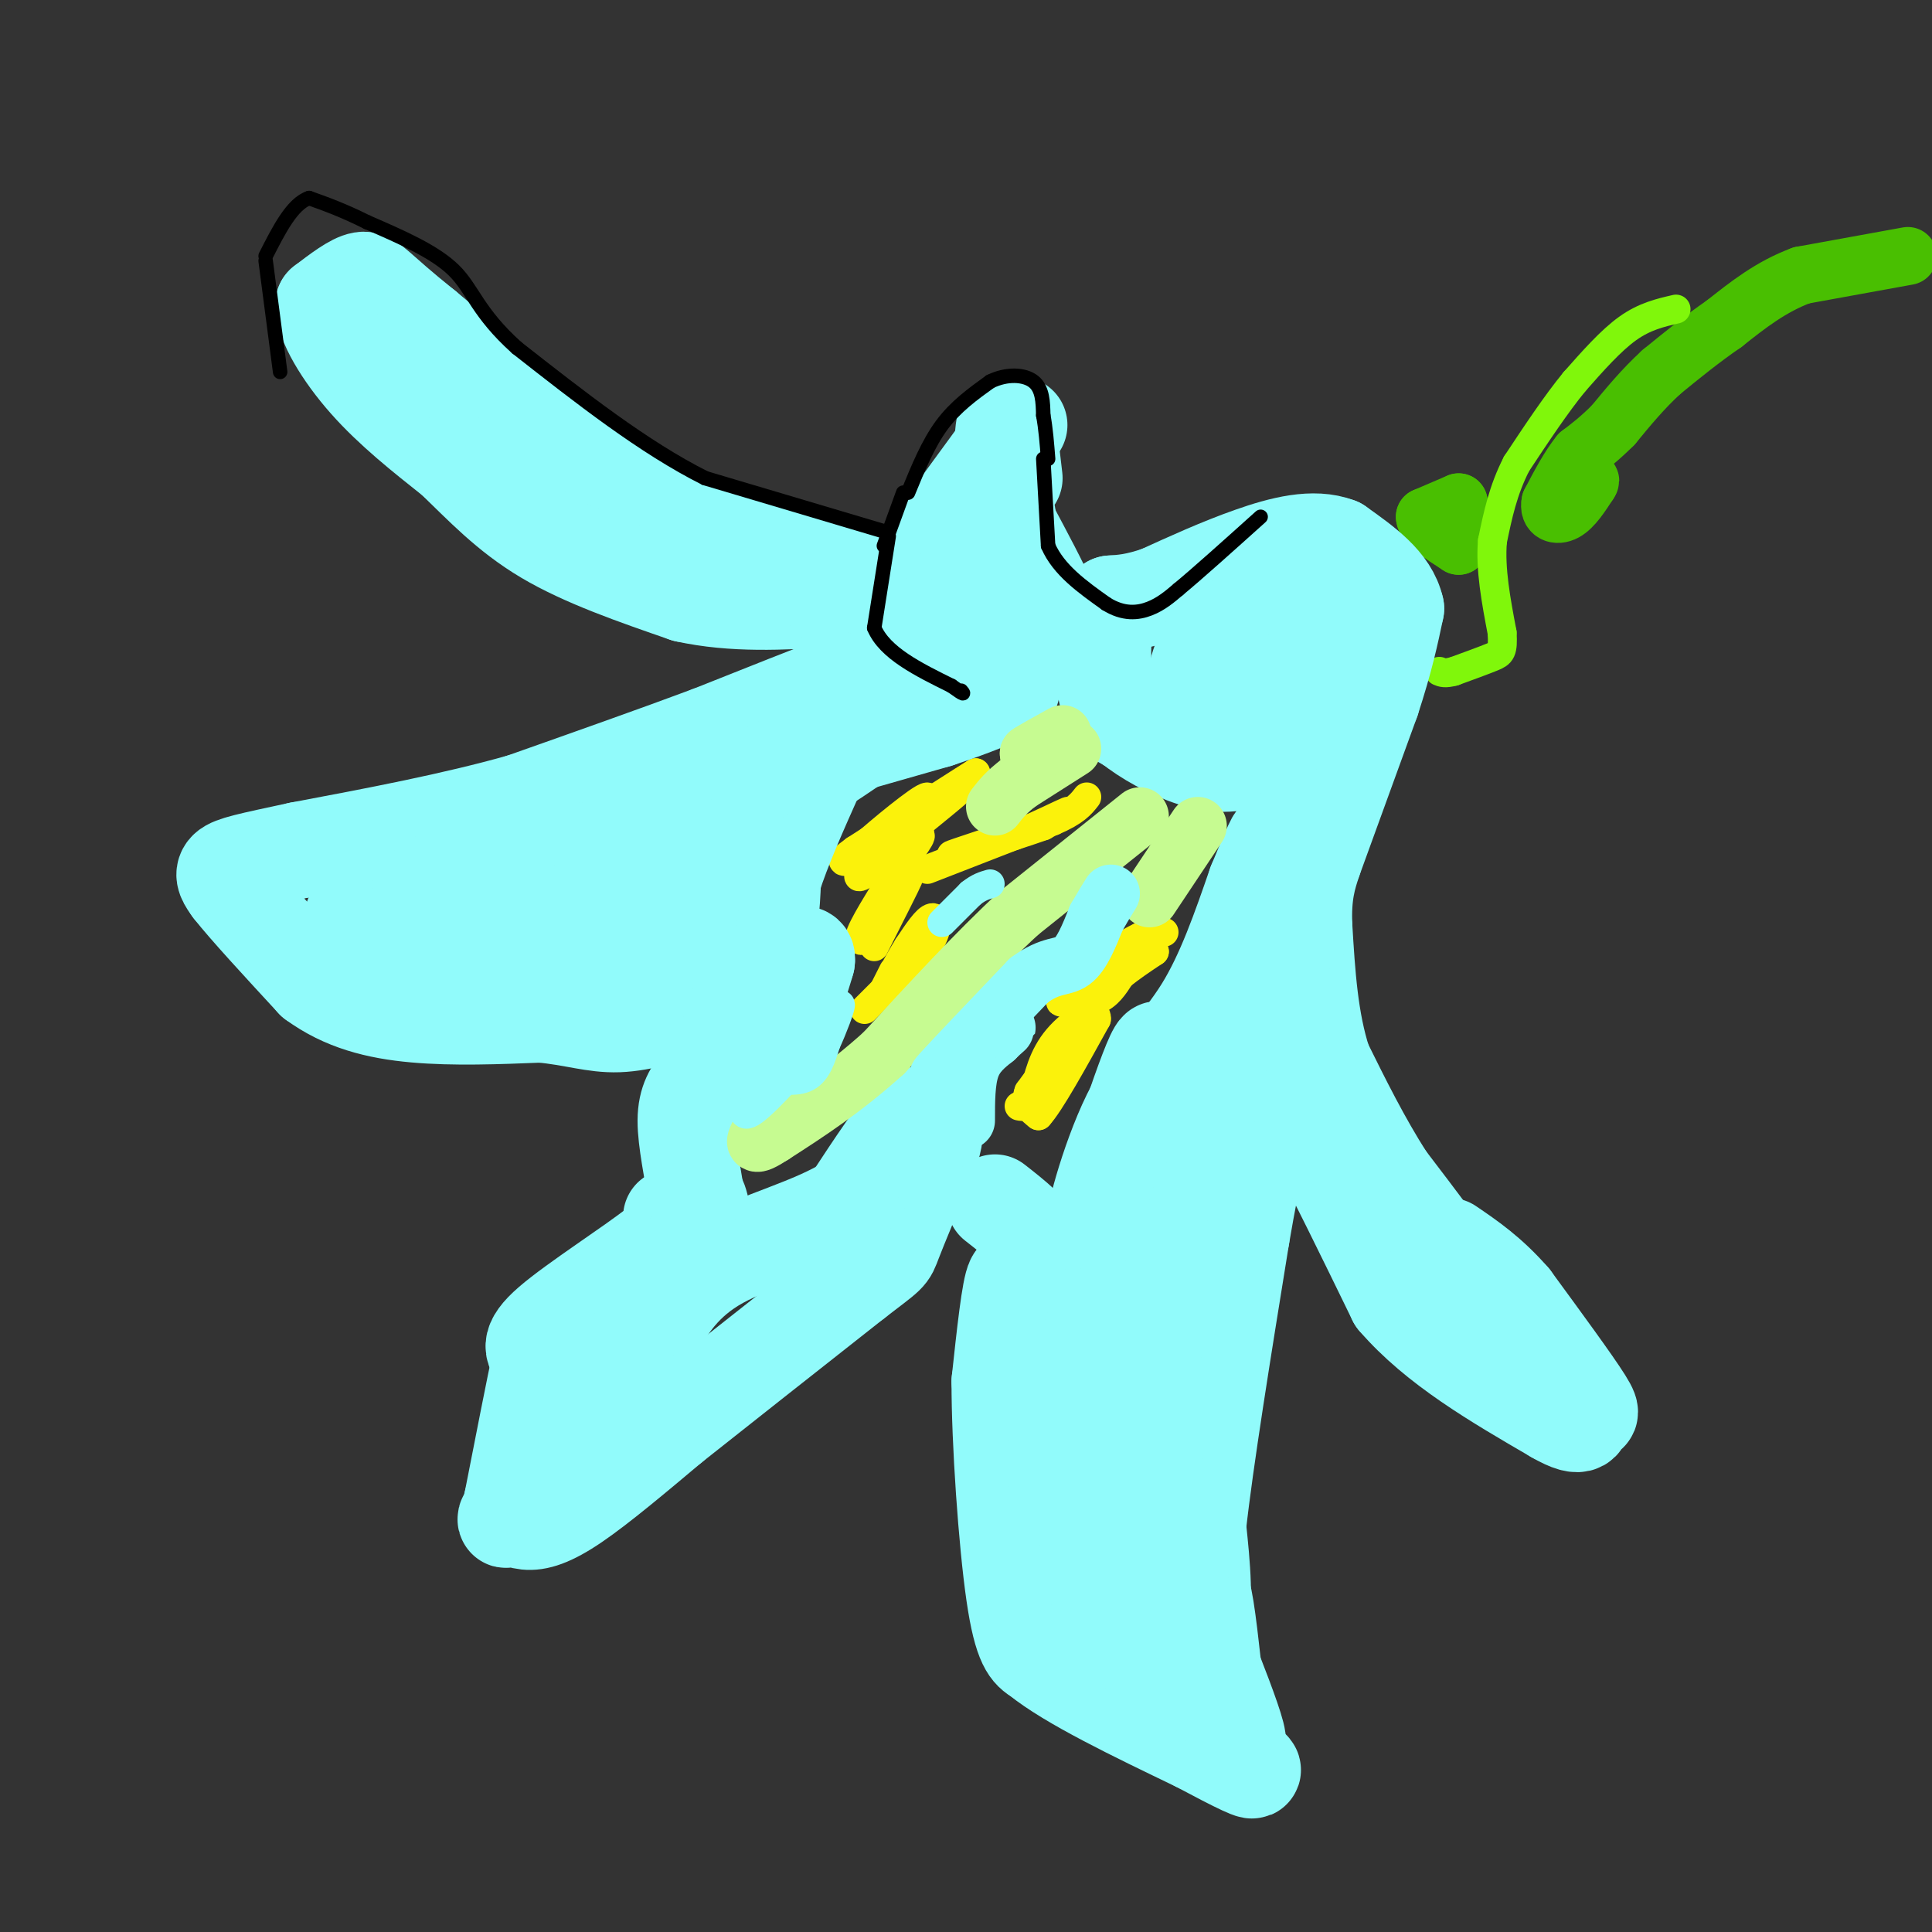 <svg viewBox='0 0 400 400' version='1.1' xmlns='http://www.w3.org/2000/svg' xmlns:xlink='http://www.w3.org/1999/xlink'><rect x="0" y="0" width="400" height="400" fill="#333333" stroke="none"/><g fill='none' stroke='#FBF20B' stroke-width='6' stroke-linecap='round' stroke-linejoin='round'><path d='M241,193c0.000,0.000 -5.000,1.000 -5,1'/><path d='M236,194c-2.500,1.167 -6.250,3.583 -10,6'/><path d='M226,200c-2.500,2.000 -3.750,4.000 -5,6'/><path d='M221,206c0.333,1.378 3.667,1.822 6,1c2.333,-0.822 3.667,-2.911 5,-5'/><path d='M232,202c2.000,-1.667 4.500,-3.333 7,-5'/><path d='M239,197c-1.833,0.833 -9.917,5.417 -18,10'/><path d='M221,207c-2.833,1.333 -0.917,-0.333 1,-2'/><path d='M221,215c0.000,0.000 -8.000,11.000 -8,11'/><path d='M213,226c-1.000,2.667 0.500,3.833 2,5'/><path d='M215,231c2.333,-2.500 7.167,-11.250 12,-20'/><path d='M227,211c0.311,-2.756 -4.911,0.356 -8,4c-3.089,3.644 -4.044,7.822 -5,12'/><path d='M214,227c-1.333,2.333 -2.167,2.167 -3,2'/><path d='M179,209c0.000,0.000 13.000,-13.000 13,-13'/><path d='M192,196c2.467,-3.622 2.133,-6.178 1,-6c-1.133,0.178 -3.067,3.089 -5,6'/><path d='M188,196c-1.978,3.111 -4.422,7.889 -5,9c-0.578,1.111 0.711,-1.444 2,-4'/><path d='M181,196c3.333,-6.583 6.667,-13.167 7,-14c0.333,-0.833 -2.333,4.083 -5,9'/><path d='M183,191c-2.244,2.689 -5.356,4.911 -5,3c0.356,-1.911 4.178,-7.956 8,-14'/><path d='M186,180c2.810,-4.262 5.833,-7.917 4,-7c-1.833,0.917 -8.524,6.405 -11,8c-2.476,1.595 -0.738,-0.702 1,-3'/><path d='M180,178c4.689,-4.022 15.911,-12.578 18,-14c2.089,-1.422 -4.956,4.289 -12,10'/><path d='M186,174c0.333,-1.119 7.167,-8.917 6,-9c-1.167,-0.083 -10.333,7.548 -13,10c-2.667,2.452 1.167,-0.274 5,-3'/><path d='M184,172c3.833,-2.500 10.917,-7.250 18,-12'/><path d='M202,160c-1.167,0.667 -13.083,8.333 -25,16'/><path d='M177,176c-4.167,3.000 -2.083,2.500 0,2'/><path d='M192,180c0.000,0.000 18.000,-7.000 18,-7'/><path d='M210,173c5.467,-2.333 10.133,-4.667 11,-5c0.867,-0.333 -2.067,1.333 -5,3'/><path d='M216,171c-5.933,2.111 -18.267,5.889 -19,6c-0.733,0.111 10.133,-3.444 21,-7'/><path d='M218,170c4.667,-2.000 5.833,-3.500 7,-5'/></g>
<g fill='none' stroke='#49BF01' stroke-width='12' stroke-linecap='round' stroke-linejoin='round'><path d='M395,53c0.000,0.000 -22.000,4.000 -22,4'/><path d='M373,57c-6.333,2.333 -11.167,6.167 -16,10'/><path d='M357,67c-4.833,3.333 -8.917,6.667 -13,10'/><path d='M344,77c-3.833,3.500 -6.917,7.250 -10,11'/><path d='M334,88c-2.833,2.833 -4.917,4.417 -7,6'/><path d='M327,94c-2.167,2.667 -4.083,6.333 -6,10'/><path d='M321,104c-0.489,2.267 1.289,2.933 3,2c1.711,-0.933 3.356,-3.467 5,-6'/><path d='M329,100c0.667,-1.000 -0.167,-0.500 -1,0'/><path d='M302,104c0.000,0.000 -7.000,3.000 -7,3'/><path d='M295,107c0.000,1.500 3.500,3.750 7,6'/><path d='M302,113c1.167,-0.500 0.583,-4.750 0,-9'/></g>
<g fill='none' stroke='#80F70B' stroke-width='6' stroke-linecap='round' stroke-linejoin='round'><path d='M347,64c-3.250,0.750 -6.500,1.500 -10,4c-3.500,2.500 -7.250,6.750 -11,11'/><path d='M326,79c-3.833,4.667 -7.917,10.833 -12,17'/><path d='M314,96c-2.833,5.500 -3.917,10.750 -5,16'/><path d='M309,112c-0.500,5.833 0.750,12.417 2,19'/><path d='M311,131c0.222,3.933 -0.222,4.267 -2,5c-1.778,0.733 -4.889,1.867 -8,3'/><path d='M301,139c-1.833,0.500 -2.417,0.250 -3,0'/></g>
<g fill='none' stroke='#91FBFB' stroke-width='20' stroke-linecap='round' stroke-linejoin='round'><path d='M327,293c0.000,0.000 -15.000,-12.000 -15,-12'/><path d='M312,281c-3.833,-4.333 -5.917,-9.167 -8,-14'/><path d='M304,267c-4.167,-6.167 -10.583,-14.583 -17,-23'/><path d='M287,244c-5.000,-7.833 -9.000,-15.917 -13,-24'/><path d='M274,220c-2.833,-8.667 -3.417,-18.333 -4,-28'/><path d='M270,192c-0.333,-7.000 0.833,-10.500 2,-14'/><path d='M272,178c0.000,0.000 12.000,-33.000 12,-33'/><path d='M284,145c2.833,-8.667 3.917,-13.833 5,-19'/><path d='M289,126c-1.167,-5.333 -6.583,-9.167 -12,-13'/><path d='M277,113c-5.022,-1.933 -11.578,-0.267 -18,2c-6.422,2.267 -12.711,5.133 -19,8'/><path d='M240,123c-4.833,1.667 -7.417,1.833 -10,2'/><path d='M230,125c-2.000,4.000 -2.000,13.000 -1,18c1.000,5.000 3.000,6.000 5,7'/><path d='M234,150c3.119,2.583 8.417,5.542 13,7c4.583,1.458 8.452,1.417 12,0c3.548,-1.417 6.774,-4.208 10,-7'/><path d='M269,150c2.489,-2.511 3.711,-5.289 4,-9c0.289,-3.711 -0.356,-8.356 -1,-13'/><path d='M272,128c-3.844,-2.156 -12.956,-1.044 -18,2c-5.044,3.044 -6.022,8.022 -7,13'/><path d='M247,143c0.333,4.244 4.667,8.356 7,8c2.333,-0.356 2.667,-5.178 3,-10'/><path d='M257,141c0.500,-1.833 0.250,-1.417 0,-1'/><path d='M211,88c0.000,0.000 -19.000,26.000 -19,26'/><path d='M192,114c-4.822,5.778 -7.378,7.222 -6,8c1.378,0.778 6.689,0.889 12,1'/><path d='M198,123c6.978,3.711 18.422,12.489 21,11c2.578,-1.489 -3.711,-13.244 -10,-25'/><path d='M209,109c-1.867,-9.044 -1.533,-19.156 -1,-21c0.533,-1.844 1.267,4.578 2,11'/><path d='M183,121c0.000,0.000 -43.000,-14.000 -43,-14'/><path d='M140,107c-15.833,-8.833 -33.917,-23.917 -52,-39'/><path d='M88,68c-10.622,-8.511 -11.178,-10.289 -13,-10c-1.822,0.289 -4.911,2.644 -8,5'/><path d='M67,63c-0.044,3.622 3.844,10.178 9,16c5.156,5.822 11.578,10.911 18,16'/><path d='M94,95c5.733,5.511 11.067,11.289 19,16c7.933,4.711 18.467,8.356 29,12'/><path d='M142,123c9.833,2.167 19.917,1.583 30,1'/><path d='M172,124c7.000,1.167 9.500,3.583 12,6'/><path d='M184,130c1.733,2.844 0.067,6.956 -2,9c-2.067,2.044 -4.533,2.022 -7,2'/><path d='M175,141c-5.833,2.167 -16.917,6.583 -28,11'/><path d='M147,152c-11.167,4.167 -25.083,9.083 -39,14'/><path d='M108,166c-14.167,4.000 -30.083,7.000 -46,10'/><path d='M62,176c-10.533,2.267 -13.867,2.933 -15,4c-1.133,1.067 -0.067,2.533 1,4'/><path d='M48,184c3.000,3.833 10.000,11.417 17,19'/><path d='M65,203c6.156,4.511 13.044,6.289 21,7c7.956,0.711 16.978,0.356 26,0'/><path d='M112,210c6.844,0.622 10.956,2.178 16,2c5.044,-0.178 11.022,-2.089 17,-4'/><path d='M145,208c4.833,-2.333 8.417,-6.167 12,-10'/><path d='M157,198c2.500,-4.333 2.750,-10.167 3,-16'/><path d='M160,182c2.000,-6.333 5.500,-14.167 9,-22'/><path d='M169,160c1.356,-4.267 0.244,-3.933 4,-5c3.756,-1.067 12.378,-3.533 21,-6'/><path d='M194,149c6.778,-2.222 13.222,-4.778 15,-6c1.778,-1.222 -1.111,-1.111 -4,-1'/><path d='M205,142c-3.738,-0.369 -11.083,-0.792 -19,3c-7.917,3.792 -16.405,11.798 -18,14c-1.595,2.202 3.702,-1.399 9,-5'/><path d='M177,154c4.219,-2.142 10.265,-4.997 6,-4c-4.265,0.997 -18.841,5.845 -32,14c-13.159,8.155 -24.903,19.616 -34,25c-9.097,5.384 -15.549,4.692 -22,4'/><path d='M95,193c-5.810,1.083 -9.333,1.792 -14,1c-4.667,-0.792 -10.476,-3.083 -7,-5c3.476,-1.917 16.238,-3.458 29,-5'/><path d='M103,184c14.282,-2.760 35.487,-7.159 39,-9c3.513,-1.841 -10.667,-1.122 -25,2c-14.333,3.122 -28.821,8.648 -30,8c-1.179,-0.648 10.949,-7.471 16,-9c5.051,-1.529 3.026,2.235 1,6'/><path d='M104,182c-1.593,3.458 -6.077,9.102 1,9c7.077,-0.102 25.713,-5.951 28,-5c2.287,0.951 -11.775,8.700 -13,10c-1.225,1.300 10.388,-3.850 22,-9'/><path d='M142,187c2.833,0.167 -1.083,5.083 -5,10'/><path d='M139,252c1.133,0.911 2.267,1.822 -3,6c-5.267,4.178 -16.933,11.622 -22,16c-5.067,4.378 -3.533,5.689 -2,7'/><path d='M112,281c-1.333,6.167 -3.667,18.083 -6,30'/><path d='M106,311c-1.301,5.247 -1.555,3.365 -1,3c0.555,-0.365 1.919,0.786 4,1c2.081,0.214 4.880,-0.510 10,-4c5.120,-3.490 12.560,-9.745 20,-16'/><path d='M139,295c9.667,-7.667 23.833,-18.833 38,-30'/><path d='M177,265c7.378,-5.689 6.822,-4.911 8,-8c1.178,-3.089 4.089,-10.044 7,-17'/><path d='M192,240c1.489,-3.844 1.711,-4.956 1,-6c-0.711,-1.044 -2.356,-2.022 -4,-3'/><path d='M189,231c-2.833,2.500 -7.917,10.250 -13,18'/><path d='M176,249c-7.400,4.800 -19.400,7.800 -27,12c-7.600,4.200 -10.800,9.600 -14,15'/><path d='M135,276c-5.107,4.167 -10.874,7.086 -15,11c-4.126,3.914 -6.611,8.823 -5,9c1.611,0.177 7.317,-4.378 11,-9c3.683,-4.622 5.341,-9.311 7,-14'/><path d='M133,273c3.533,-5.556 8.867,-12.444 11,-17c2.133,-4.556 1.067,-6.778 0,-9'/><path d='M144,247c-0.578,-4.378 -2.022,-10.822 -2,-15c0.022,-4.178 1.511,-6.089 3,-8'/><path d='M145,224c1.578,-3.289 4.022,-7.511 7,-10c2.978,-2.489 6.489,-3.244 10,-4'/><path d='M162,210c2.500,-2.500 3.750,-6.750 5,-11'/><path d='M167,199c0.333,-2.000 -1.333,-1.500 -3,-1'/><path d='M206,249c3.889,3.044 7.778,6.089 10,10c2.222,3.911 2.778,8.689 2,11c-0.778,2.311 -2.889,2.156 -5,2'/><path d='M213,272c-1.311,-2.178 -2.089,-8.622 -3,-7c-0.911,1.622 -1.956,11.311 -3,21'/><path d='M207,286c-0.022,12.467 1.422,33.133 3,44c1.578,10.867 3.289,11.933 5,13'/><path d='M215,343c6.333,5.167 19.667,11.583 33,18'/><path d='M248,361c8.333,4.444 12.667,6.556 11,5c-1.667,-1.556 -9.333,-6.778 -17,-12'/><path d='M242,354c-3.560,-2.881 -3.958,-4.083 -2,-6c1.958,-1.917 6.274,-4.548 8,-10c1.726,-5.452 0.863,-13.726 0,-22'/><path d='M248,316c1.500,-13.667 5.250,-36.833 9,-60'/><path d='M257,256c2.500,-14.667 4.250,-21.333 6,-28'/><path d='M263,228c2.178,-4.311 4.622,-1.089 9,7c4.378,8.089 10.689,21.044 17,34'/><path d='M289,269c8.333,9.667 20.667,16.833 33,24'/><path d='M322,293c6.286,3.643 5.500,0.750 6,0c0.500,-0.750 2.286,0.643 0,-3c-2.286,-3.643 -8.643,-12.321 -15,-21'/><path d='M313,269c-4.667,-5.333 -8.833,-8.167 -13,-11'/><path d='M234,341c-3.250,-4.333 -6.500,-8.667 -8,-16c-1.500,-7.333 -1.250,-17.667 -1,-28'/><path d='M225,297c0.289,0.533 1.511,15.867 6,28c4.489,12.133 12.244,21.067 20,30'/><path d='M251,355c4.533,6.400 5.867,7.400 5,4c-0.867,-3.400 -3.933,-11.200 -7,-19'/><path d='M249,340c-1.222,-6.200 -0.778,-12.200 0,-10c0.778,2.200 1.889,12.600 3,23'/><path d='M252,353c-2.131,-4.738 -8.958,-28.083 -12,-44c-3.042,-15.917 -2.298,-24.405 0,-33c2.298,-8.595 6.149,-17.298 10,-26'/><path d='M250,250c1.084,-1.441 -1.207,7.956 -8,22c-6.793,14.044 -18.089,32.733 -22,34c-3.911,1.267 -0.438,-14.890 6,-30c6.438,-15.110 15.839,-29.174 19,-34c3.161,-4.826 0.080,-0.413 -3,4'/><path d='M242,246c-3.071,6.702 -9.250,21.458 -9,14c0.250,-7.458 6.929,-37.131 7,-42c0.071,-4.869 -6.464,15.065 -13,35'/><path d='M227,253c-1.190,1.440 2.333,-12.458 7,-22c4.667,-9.542 10.476,-14.726 15,-22c4.524,-7.274 7.762,-16.637 11,-26'/><path d='M260,183c2.911,-6.978 4.689,-11.422 4,-8c-0.689,3.422 -3.844,14.711 -7,26'/><path d='M257,201c-2.500,9.833 -5.250,21.417 -8,33'/></g>
<g fill='none' stroke='#C6FB91' stroke-width='12' stroke-linecap='round' stroke-linejoin='round'><path d='M236,169c0.000,0.000 -25.000,20.000 -25,20'/><path d='M211,189c-8.833,8.167 -18.417,18.583 -28,29'/><path d='M183,218c-8.500,7.667 -15.750,12.333 -23,17'/><path d='M160,235c-4.333,2.833 -3.667,1.417 -3,0'/><path d='M222,155c0.000,0.000 -11.000,7.000 -11,7'/><path d='M211,162c-2.667,2.000 -3.833,3.500 -5,5'/><path d='M216,155c0.000,0.000 -3.000,1.000 -3,1'/><path d='M213,156c0.667,-0.500 3.833,-2.250 7,-4'/><path d='M248,171c0.000,0.000 -10.000,15.000 -10,15'/></g>
<g fill='none' stroke='#91FBFB' stroke-width='12' stroke-linecap='round' stroke-linejoin='round'><path d='M200,232c0.000,-4.083 0.000,-8.167 1,-11c1.000,-2.833 3.000,-4.417 5,-6'/><path d='M206,215c1.622,-1.644 3.178,-2.756 2,-2c-1.178,0.756 -5.089,3.378 -9,6'/><path d='M199,219c-3.089,2.444 -6.311,5.556 -4,3c2.311,-2.556 10.156,-10.778 18,-19'/><path d='M213,203c4.578,-3.444 7.022,-2.556 9,-4c1.978,-1.444 3.489,-5.222 5,-9'/><path d='M227,190c1.333,-2.333 2.167,-3.667 3,-5'/></g>
<g fill='none' stroke='#91FBFB' stroke-width='6' stroke-linecap='round' stroke-linejoin='round'><path d='M195,191c0.000,0.000 6.000,-6.000 6,-6'/><path d='M201,185c1.667,-1.333 2.833,-1.667 4,-2'/><path d='M158,223c3.417,0.583 6.833,1.167 9,0c2.167,-1.167 3.083,-4.083 4,-7'/><path d='M171,216c1.467,-3.178 3.133,-7.622 3,-8c-0.133,-0.378 -2.067,3.311 -4,7'/><path d='M170,215c-3.689,4.644 -10.911,12.756 -14,15c-3.089,2.244 -2.044,-1.378 -1,-5'/><path d='M155,225c0.667,-1.500 2.833,-2.750 5,-4'/></g>
<g fill='none' stroke='#000000' stroke-width='3' stroke-linecap='round' stroke-linejoin='round'><path d='M216,95c0.000,0.000 1.000,18.000 1,18'/><path d='M217,113c2.167,5.000 7.083,8.500 12,12'/><path d='M229,125c3.600,2.267 6.600,1.933 9,1c2.400,-0.933 4.200,-2.467 6,-4'/><path d='M244,122c3.833,-3.167 10.417,-9.083 17,-15'/><path d='M184,111c0.000,0.000 -3.000,19.000 -3,19'/><path d='M181,130c2.167,5.167 9.083,8.583 16,12'/><path d='M197,142c3.000,2.167 2.500,1.583 2,1'/><path d='M183,113c0.000,0.000 4.000,-11.000 4,-11'/><path d='M188,102c2.083,-5.083 4.167,-10.167 7,-14c2.833,-3.833 6.417,-6.417 10,-9'/><path d='M205,79c3.467,-1.711 7.133,-1.489 9,0c1.867,1.489 1.933,4.244 2,7'/><path d='M216,86c0.500,2.667 0.750,5.833 1,9'/><path d='M183,110c0.000,0.000 -37.000,-11.000 -37,-11'/><path d='M146,99c-12.667,-6.333 -25.833,-16.667 -39,-27'/><path d='M107,72c-8.156,-7.311 -9.044,-12.089 -13,-16c-3.956,-3.911 -10.978,-6.956 -18,-10'/><path d='M76,46c-5.000,-2.500 -8.500,-3.750 -12,-5'/><path d='M64,41c-3.500,1.167 -6.250,6.583 -9,12'/><path d='M55,54c0.000,0.000 3.000,23.000 3,23'/></g>
</svg>